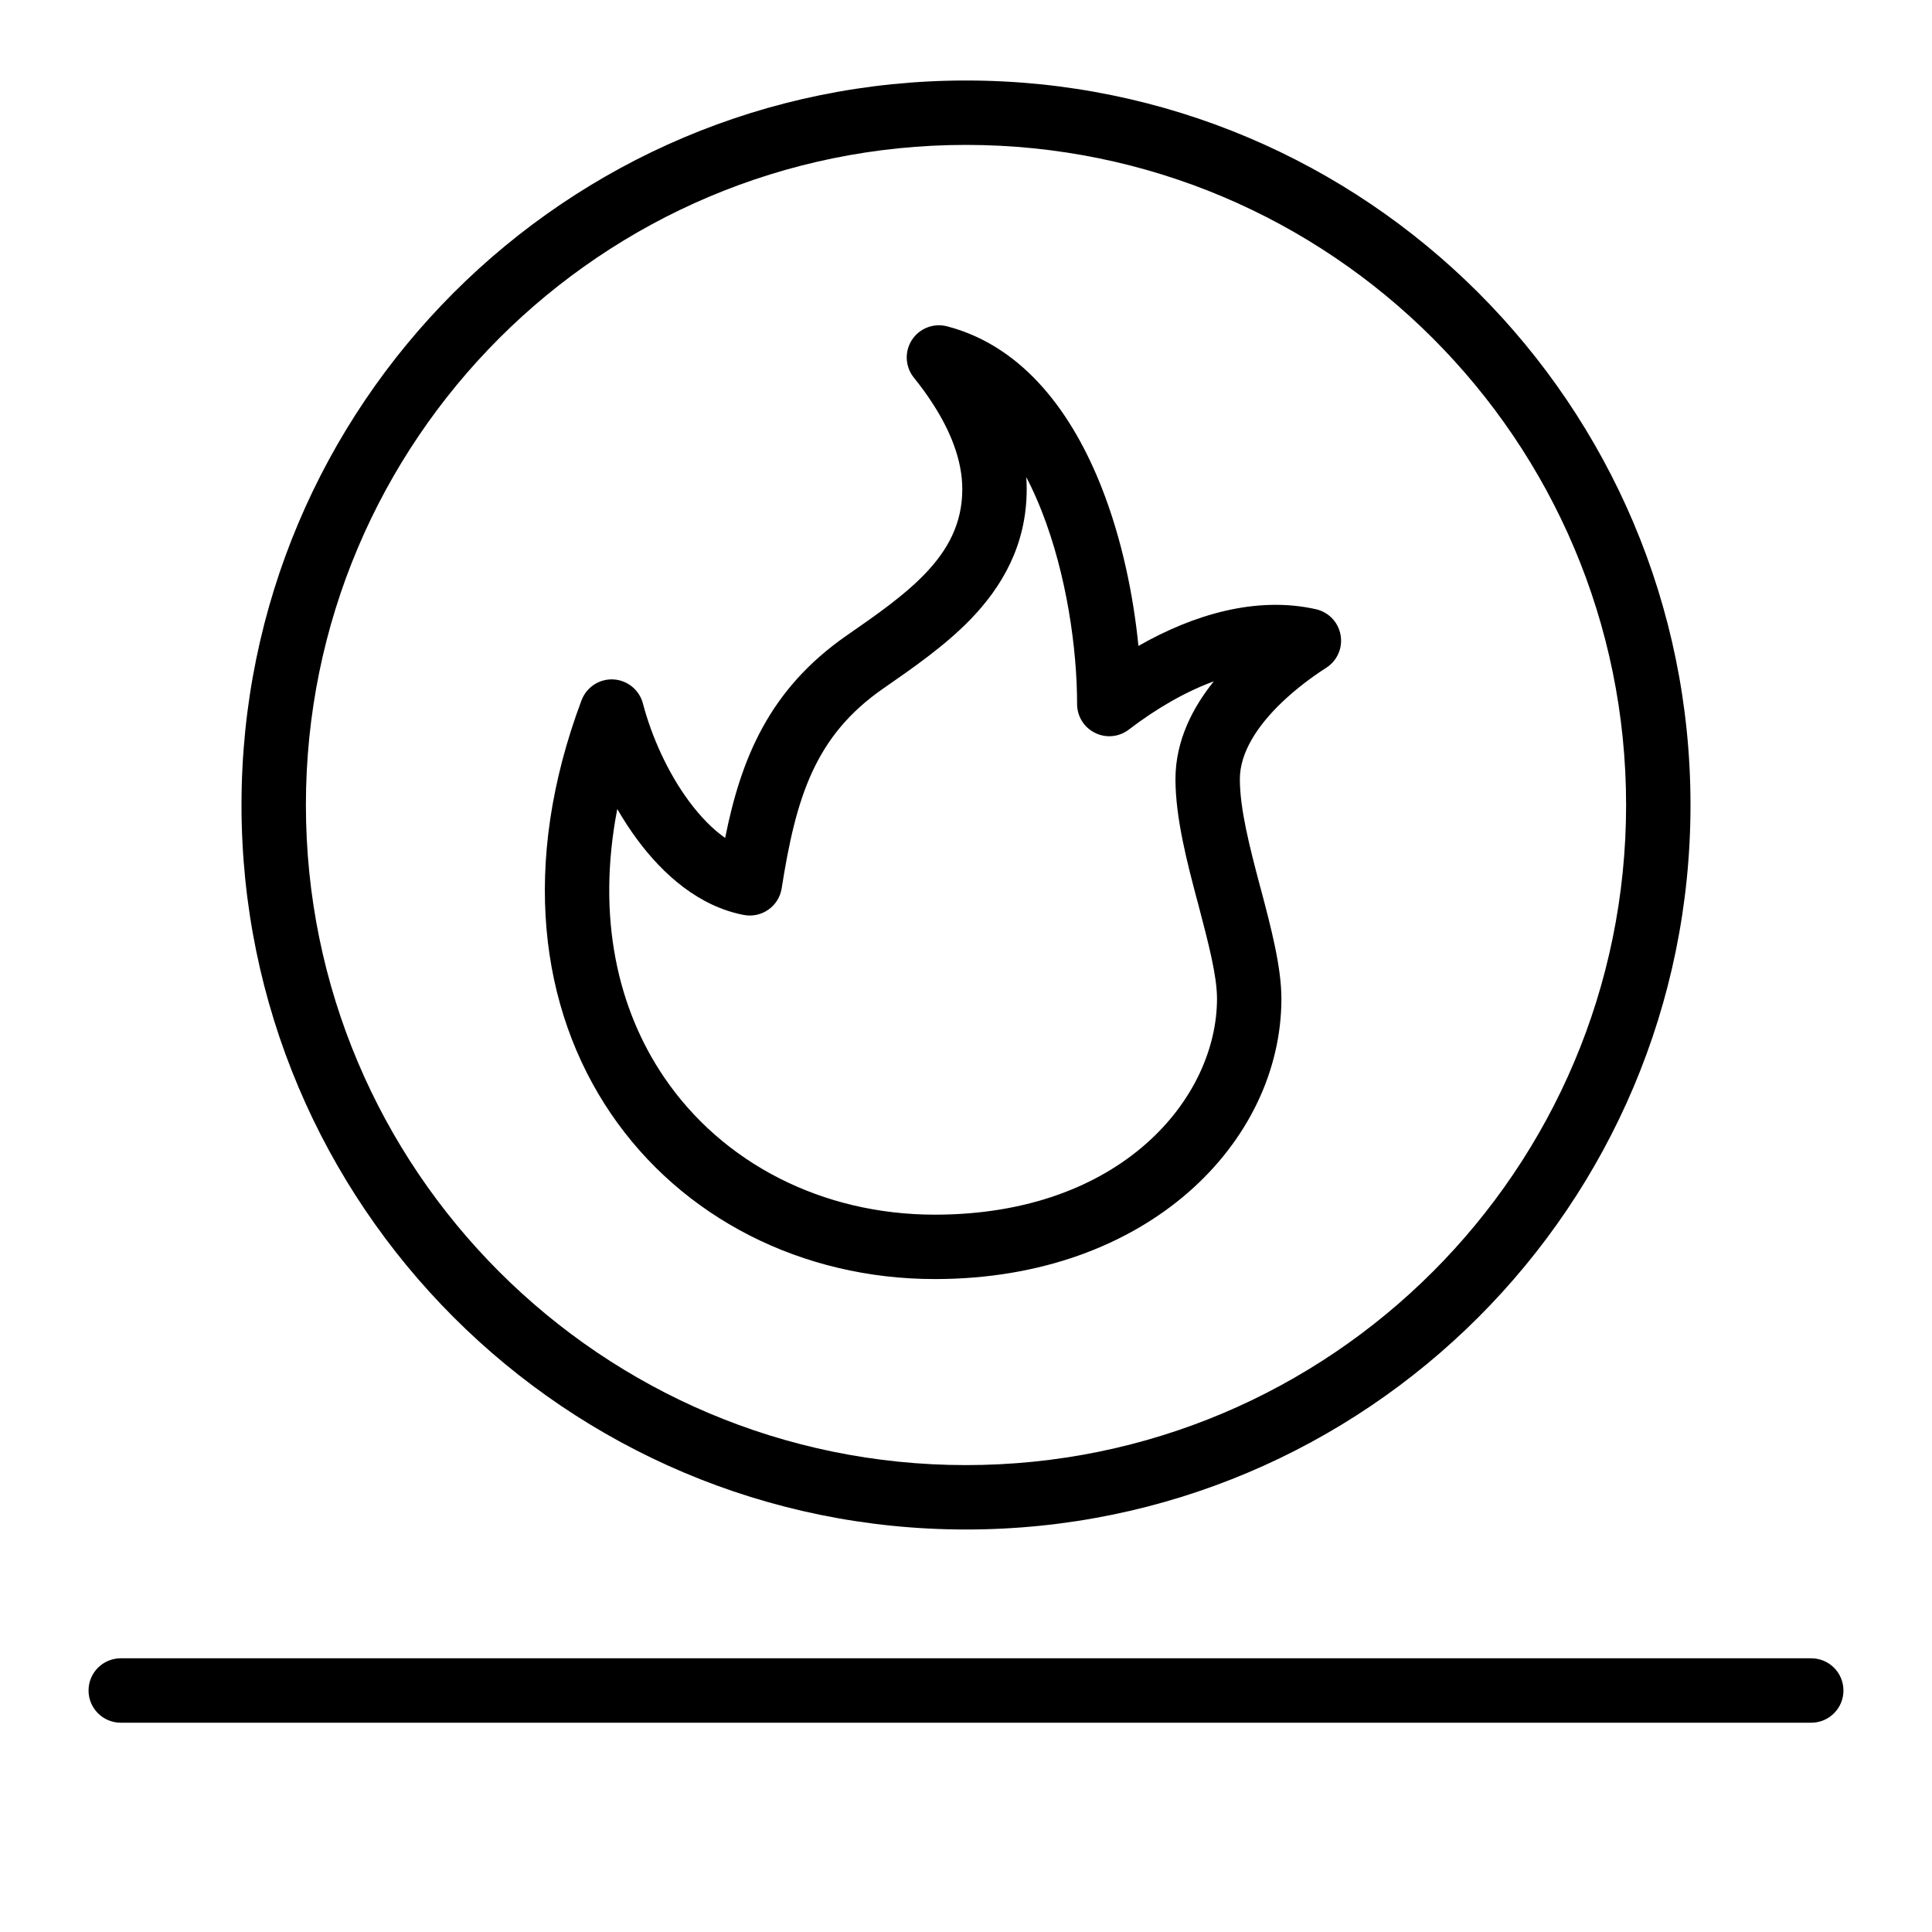 <svg xmlns="http://www.w3.org/2000/svg" fill="none" viewBox="0 0 24 24" height="24" width="24">
<path fill="black" d="M12 18.2C16.529 18.2 20.2 14.529 20.2 10C20.2 5.471 16.529 1.8 12 1.8C7.471 1.8 3.8 5.471 3.8 10C3.8 14.529 7.471 18.2 12 18.2ZM12 19C16.971 19 21 14.971 21 10C21 5.029 16.971 1 12 1C7.029 1 3 5.029 3 10C3 14.971 7.029 19 12 19ZM1.1 21C1.1 20.779 1.279 20.6 1.5 20.6H22.5C22.721 20.6 22.9 20.779 22.9 21C22.9 21.221 22.721 21.4 22.5 21.4H1.5C1.279 21.4 1.1 21.221 1.1 21ZM11.766 4.054C11.598 4.01 11.422 4.078 11.328 4.223C11.234 4.368 11.244 4.557 11.353 4.692C11.436 4.795 11.519 4.907 11.595 5.027C11.802 5.349 11.954 5.712 11.954 6.076C11.954 6.505 11.774 6.836 11.481 7.138C11.223 7.404 10.885 7.64 10.517 7.895C9.546 8.569 9.203 9.437 9.008 10.409C8.855 10.302 8.703 10.148 8.558 9.952C8.296 9.598 8.095 9.152 7.986 8.737C7.941 8.569 7.793 8.449 7.619 8.44C7.445 8.431 7.286 8.536 7.224 8.699C6.463 10.729 6.703 12.531 7.589 13.834C8.472 15.132 9.965 15.889 11.613 15.889C14.264 15.889 15.918 14.182 15.918 12.406C15.918 12.011 15.788 11.519 15.665 11.053L15.654 11.014C15.523 10.519 15.402 10.051 15.402 9.678C15.402 9.353 15.614 9.021 15.927 8.722C16.099 8.558 16.293 8.412 16.477 8.294C16.612 8.207 16.682 8.046 16.653 7.888C16.625 7.729 16.504 7.603 16.347 7.568C15.61 7.402 14.828 7.632 14.142 8.024C14.08 7.397 13.937 6.697 13.686 6.059C13.338 5.173 12.741 4.309 11.766 4.054ZM12.754 6.076C12.754 6.026 12.752 5.976 12.749 5.927C12.818 6.059 12.882 6.201 12.941 6.351C13.251 7.14 13.38 8.061 13.38 8.746C13.38 8.898 13.466 9.037 13.603 9.104C13.739 9.172 13.902 9.156 14.023 9.063C14.369 8.798 14.729 8.592 15.078 8.464C14.82 8.785 14.602 9.197 14.602 9.678C14.602 10.167 14.752 10.732 14.873 11.19L14.881 11.218C15.018 11.738 15.118 12.128 15.118 12.406C15.118 13.643 13.927 15.089 11.613 15.089C10.211 15.089 8.974 14.448 8.251 13.384C7.677 12.541 7.407 11.402 7.668 10.05C7.744 10.181 7.826 10.308 7.915 10.428C8.238 10.866 8.685 11.26 9.24 11.366C9.346 11.386 9.456 11.363 9.545 11.3C9.634 11.238 9.693 11.143 9.71 11.036C9.888 9.907 10.121 9.143 10.972 8.553L10.988 8.542C11.338 8.299 11.738 8.022 12.055 7.695C12.446 7.291 12.754 6.771 12.754 6.076Z" clip-rule="evenodd" fill-rule="evenodd"></path>
</svg>
